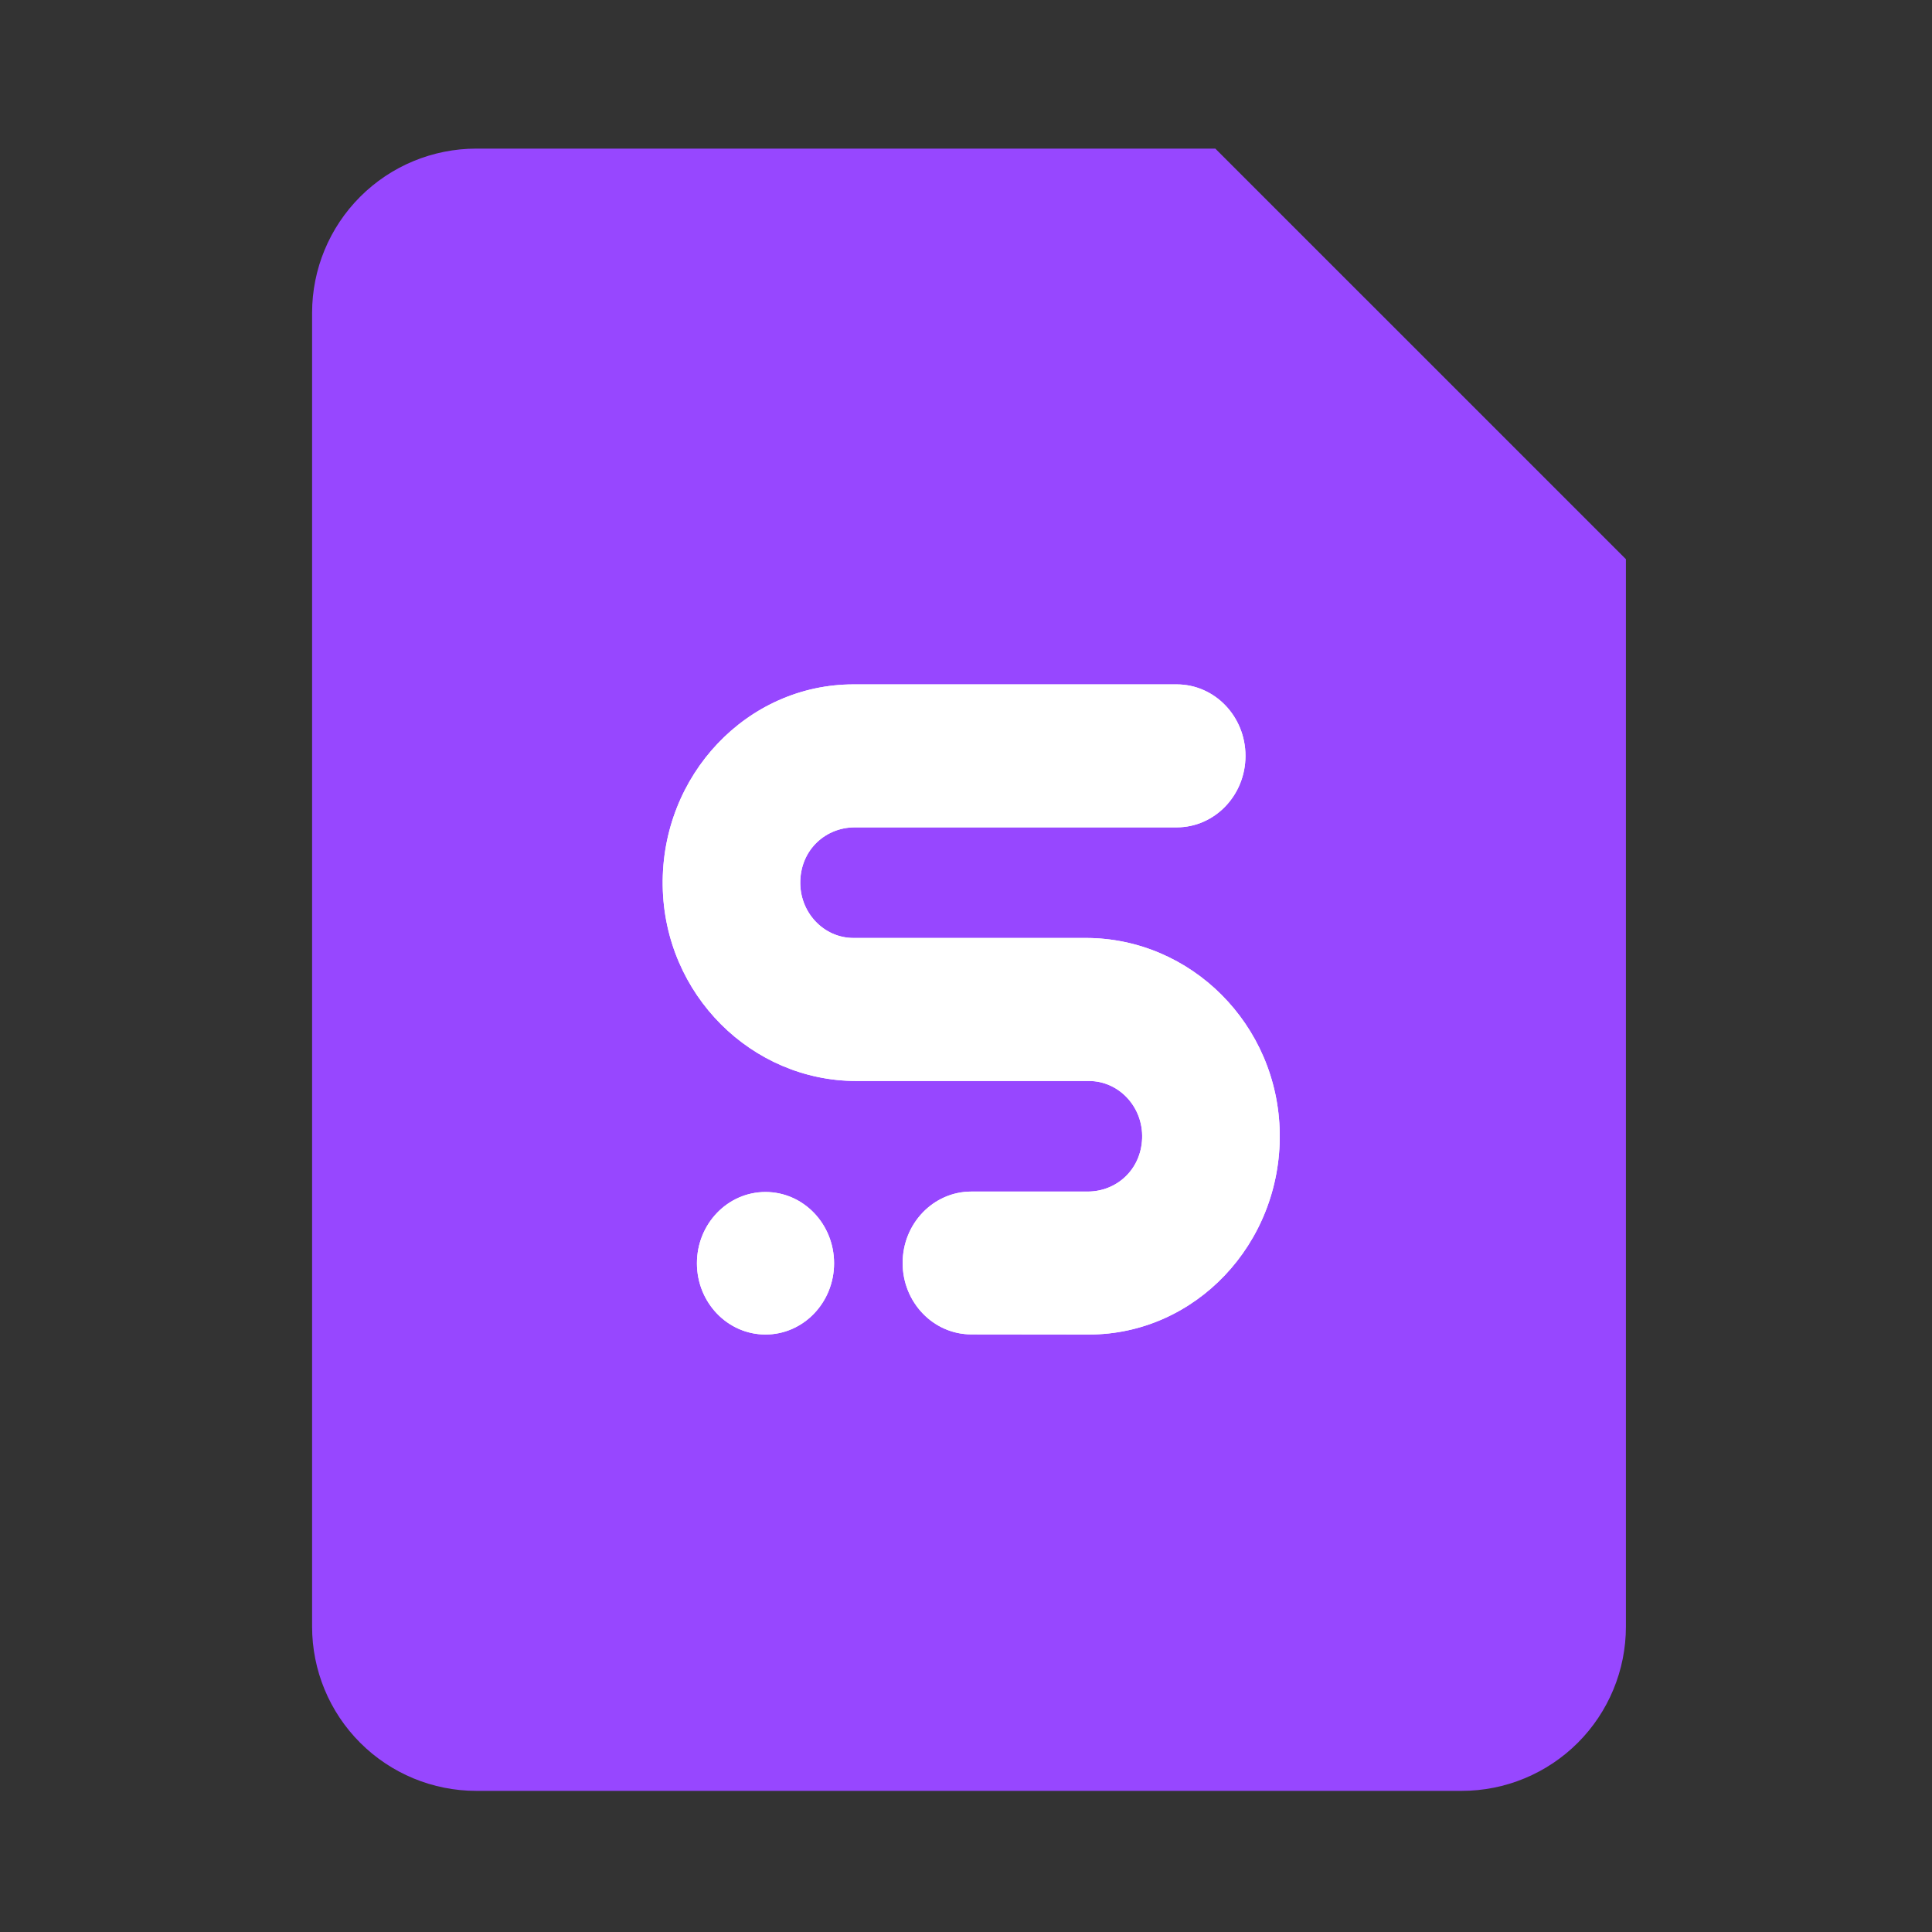 <svg width="130" height="130" viewBox="0 0 130 130" fill="none" xmlns="http://www.w3.org/2000/svg">
<rect x="0" y="0" width="130" height="130" fill="#333333" stroke="none"/>
<path d="M81.777 10H32.05C29.12 10 26.309 11.164 24.237 13.237C22.164 15.309 21 18.12 21 21.05V109.454C21 112.384 22.164 115.196 24.237 117.268C26.309 119.34 29.12 120.504 32.05 120.504H98.353C101.284 120.504 104.094 119.34 106.167 117.268C108.239 115.196 109.404 112.384 109.404 109.454V37.626L81.777 10Z" fill="#9747FF"/>
<path fill-rule="evenodd" clip-rule="evenodd" d="M86.111 76.258C86.214 83.705 80.416 89.797 73.273 89.797L65.355 89.788C62.804 89.786 60.737 87.634 60.737 84.984C60.737 82.329 62.807 80.178 65.361 80.178H73.185C75.125 80.178 76.773 78.717 76.852 76.601C76.929 74.484 75.293 72.737 73.273 72.737H57.624C50.579 72.737 44.699 66.922 44.592 59.601C44.483 52.149 50.285 46.051 57.429 46.051H79.177C81.734 46.051 83.805 48.204 83.805 50.861C83.805 53.518 81.734 55.671 79.177 55.671H57.516C55.576 55.671 53.927 57.132 53.85 59.249C53.772 61.366 55.407 63.114 57.428 63.114H73.068C80.118 63.114 86.008 68.931 86.111 76.258ZM56.123 85.002C56.123 87.65 54.057 89.797 51.509 89.797C48.961 89.797 46.895 87.65 46.895 85.002C46.895 82.354 48.961 80.207 51.509 80.207C54.057 80.207 56.123 82.354 56.123 85.002Z" fill="white"/>
<path fill-rule="evenodd" clip-rule="evenodd" d="M86.111 76.258C86.214 83.705 80.416 89.797 73.273 89.797L65.355 89.788C62.804 89.786 60.737 87.634 60.737 84.984C60.737 82.329 62.807 80.178 65.361 80.178H73.185C75.125 80.178 76.773 78.717 76.852 76.601C76.929 74.484 75.293 72.737 73.273 72.737H57.624C50.579 72.737 44.699 66.922 44.592 59.601C44.483 52.149 50.285 46.051 57.429 46.051H79.177C81.734 46.051 83.806 48.204 83.806 50.861C83.806 53.518 81.734 55.671 79.177 55.671H57.516C55.576 55.671 53.927 57.132 53.85 59.249C53.772 61.366 55.407 63.114 57.428 63.114H73.068C80.118 63.114 86.008 68.931 86.111 76.258ZM56.123 85.002C56.123 87.65 54.058 89.797 51.509 89.797C48.961 89.797 46.895 87.65 46.895 85.002C46.895 82.354 48.961 80.207 51.509 80.207C54.058 80.207 56.123 82.354 56.123 85.002Z" fill="white"/>
</svg>
